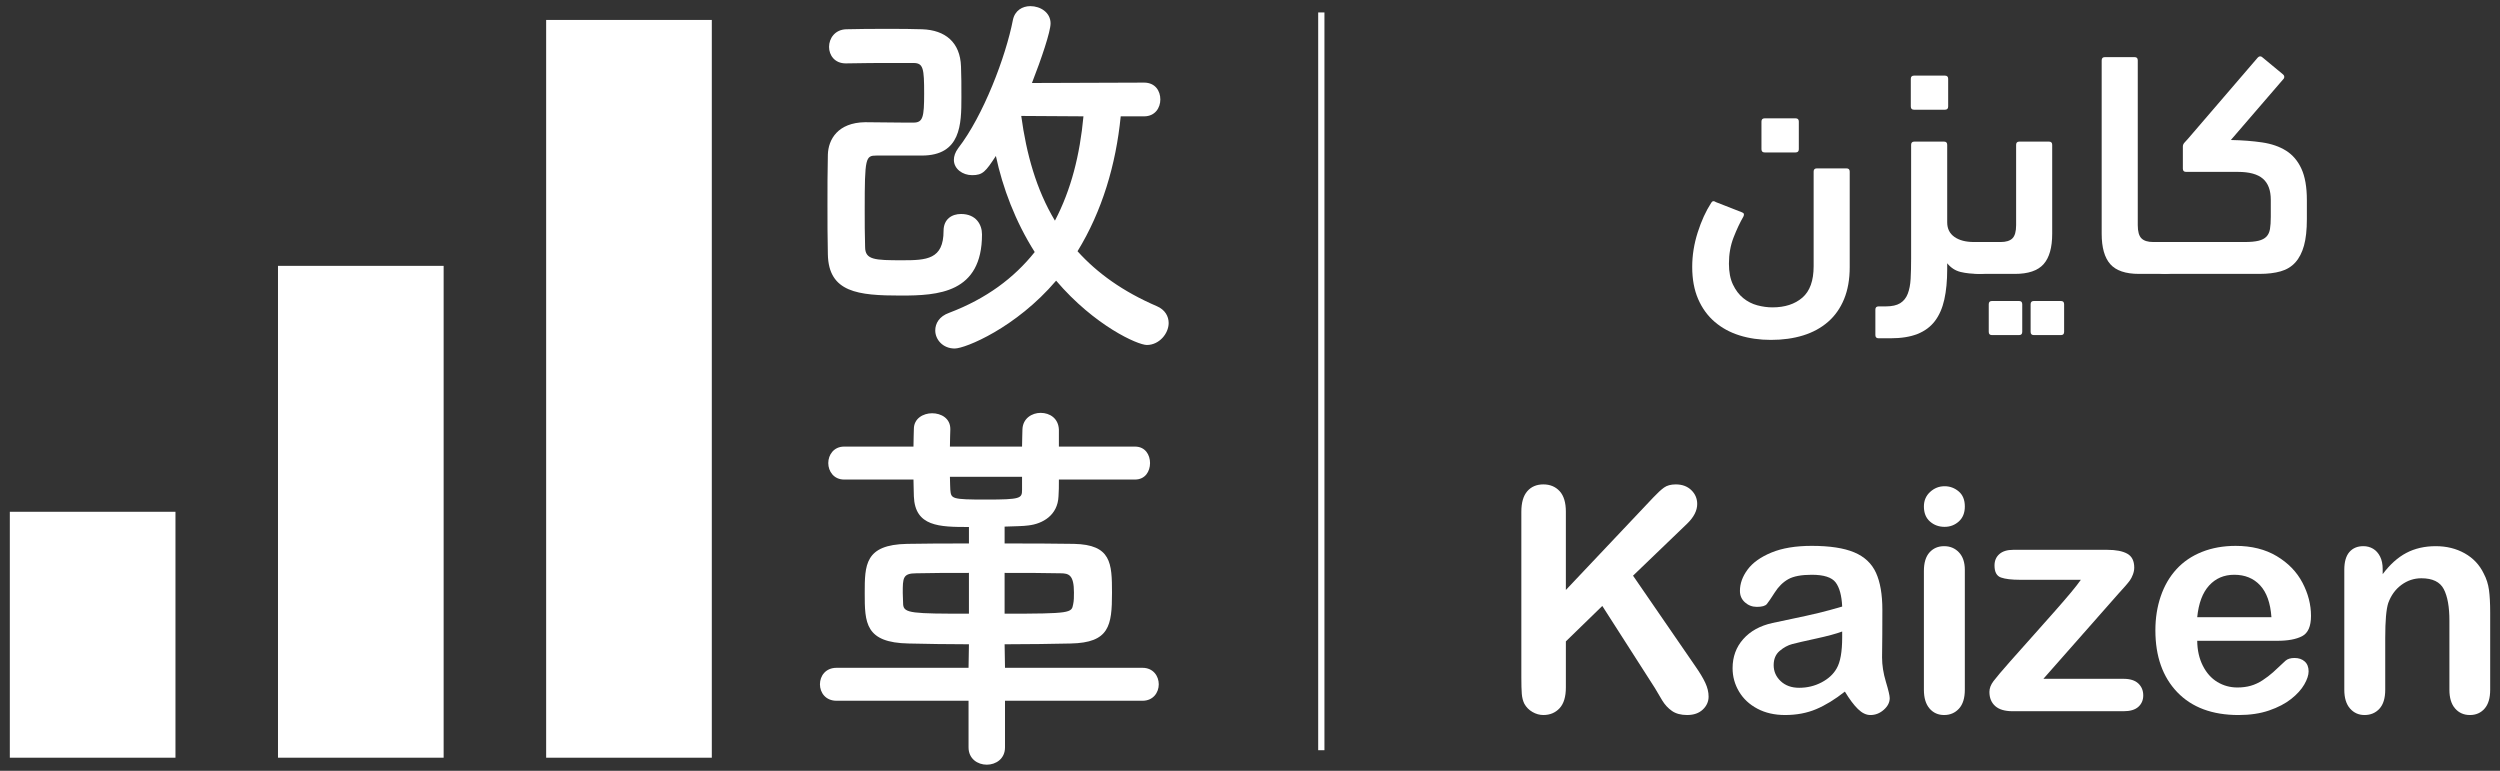 <?xml version="1.0" encoding="UTF-8"?>
<svg xmlns="http://www.w3.org/2000/svg" id="Ebene_1" viewBox="0 0 795.237 245.191">
  <rect x="0" y="0" width="795.237" height="245.191" fill="#333333" stroke="none"/>
  <defs>
    <style>.cls-1{fill:#fff;}</style>
  </defs>
  <path class="cls-1" d="M498.093,162.797v24.872l27.805-29.421c1.335-1.419,2.472-2.468,3.41-3.146.938-.677,2.186-1.016,3.744-1.016,2.035,0,3.68.604,4.937,1.814,1.256,1.21,1.884,2.686,1.884,4.428,0,2.097-1.065,4.178-3.196,6.242l-17.216,16.549,19.84,28.84c1.399,2,2.448,3.75,3.148,5.25.699,1.5,1.049,2.96,1.049,4.379,0,1.581-.612,2.952-1.836,4.113-1.224,1.161-2.885,1.742-4.984,1.742-1.972,0-3.577-.428-4.816-1.282-1.24-.854-2.29-1.992-3.148-3.412-.858-1.419-1.621-2.709-2.289-3.871l-16.74-26.13-11.589,11.274v14.662c0,2.969-.667,5.17-2.003,6.605-1.335,1.435-3.052,2.153-5.151,2.153-1.208,0-2.369-.323-3.481-.968-1.113-.646-1.972-1.517-2.575-2.613-.445-.902-.715-1.951-.811-3.146-.096-1.192-.143-2.919-.143-5.178v-52.743c0-2.903.627-5.081,1.884-6.533,1.255-1.451,2.964-2.177,5.126-2.177,2.13,0,3.855.718,5.175,2.153,1.319,1.436,1.979,3.621,1.979,6.557Z"></path>
  <path class="cls-1" d="M586.848,219.992c-3.147,2.484-6.192,4.348-9.133,5.589-2.941,1.241-6.24,1.863-9.896,1.863-3.338,0-6.271-.67-8.799-2.009-2.528-1.338-4.476-3.152-5.842-5.443-1.367-2.29-2.051-4.773-2.051-7.452,0-3.612,1.128-6.693,3.386-9.242,2.257-2.548,5.357-4.258,9.3-5.129.826-.193,2.877-.629,6.152-1.307s6.081-1.298,8.418-1.863c2.337-.563,4.872-1.249,7.607-2.057-.16-3.483-.851-6.04-2.075-7.669-1.224-1.629-3.76-2.443-7.606-2.443-3.307,0-5.795.468-7.464,1.402-1.669.937-3.1,2.34-4.292,4.21-1.192,1.872-2.035,3.105-2.528,3.702-.493.598-1.55.896-3.171.896-1.463,0-2.727-.476-3.792-1.428-1.065-.951-1.598-2.169-1.598-3.653,0-2.323.811-4.58,2.432-6.774,1.622-2.193,4.149-4,7.583-5.42,3.434-1.419,7.71-2.129,12.83-2.129,5.723,0,10.221.686,13.497,2.057,3.274,1.371,5.587,3.541,6.939,6.508,1.351,2.969,2.027,6.904,2.027,11.808,0,3.097-.008,5.727-.024,7.887-.017,2.162-.04,4.565-.071,7.21,0,2.484.405,5.073,1.216,7.767.811,2.694,1.216,4.428,1.216,5.202,0,1.354-.628,2.589-1.884,3.701-1.256,1.113-2.679,1.67-4.269,1.67-1.335,0-2.655-.638-3.958-1.911-1.304-1.274-2.687-3.121-4.149-5.541ZM585.989,200.879c-1.908.71-4.682,1.46-8.322,2.25-3.641.791-6.16,1.371-7.56,1.742s-2.735,1.097-4.006,2.177c-1.272,1.081-1.908,2.589-1.908,4.524,0,2.001.747,3.702,2.242,5.105,1.494,1.403,3.449,2.104,5.866,2.104,2.575,0,4.952-.572,7.13-1.718,2.177-1.145,3.775-2.62,4.793-4.428,1.176-1.999,1.765-5.29,1.765-9.871v-1.887Z"></path>
  <path class="cls-1" d="M618.563,167.587c-1.812,0-3.362-.563-4.65-1.693-1.288-1.129-1.931-2.726-1.931-4.791,0-1.87.659-3.411,1.979-4.621,1.319-1.209,2.854-1.814,4.602-1.814,1.685,0,3.179.549,4.483,1.646s1.956,2.694,1.956,4.79c0,2.033-.636,3.622-1.908,4.767-1.272,1.146-2.782,1.718-4.531,1.718ZM625.001,181.233v38.179c0,2.646-.62,4.646-1.86,6.001-1.24,1.354-2.814,2.032-4.722,2.032s-3.458-.694-4.65-2.081c-1.192-1.387-1.788-3.37-1.788-5.952v-37.791c0-2.613.596-4.58,1.788-5.903,1.192-1.322,2.742-1.984,4.65-1.984s3.481.662,4.722,1.984c1.24,1.323,1.86,3.161,1.86,5.516Z"></path>
  <path class="cls-1" d="M673.838,188.878l-23.846,27.05h25.515c2.066,0,3.625.492,4.674,1.476,1.049.984,1.574,2.25,1.574,3.799,0,1.484-.517,2.693-1.55,3.629-1.034.937-2.599,1.403-4.698,1.403h-35.292c-2.48,0-4.333-.548-5.557-1.646-1.225-1.096-1.836-2.596-1.836-4.5,0-1.129.429-2.266,1.288-3.411.858-1.145,2.639-3.25,5.341-6.314,2.862-3.226,5.461-6.146,7.798-8.759s4.507-5.057,6.51-7.331,3.664-4.201,4.984-5.782c1.319-1.58,2.376-2.936,3.171-4.064h-19.363c-2.671,0-4.69-.242-6.057-.727-1.367-.483-2.051-1.758-2.051-3.822,0-1.516.517-2.726,1.55-3.629,1.033-.903,2.503-1.355,4.412-1.355h29.902c2.766,0,4.889.411,6.367,1.234,1.479.822,2.218,2.298,2.218,4.428,0,.71-.143,1.443-.429,2.201-.286.759-.604,1.379-.954,1.863-.351.483-.827,1.072-1.431,1.766-.604.694-1.352,1.524-2.242,2.492Z"></path>
  <path class="cls-1" d="M724.391,203.83h-25.467c.031,3,.627,5.646,1.788,7.937,1.161,2.29,2.702,4.016,4.626,5.177,1.923,1.162,4.046,1.742,6.367,1.742,1.557,0,2.98-.186,4.268-.557,1.288-.37,2.535-.951,3.744-1.741,1.208-.791,2.32-1.638,3.338-2.541,1.017-.902,2.336-2.129,3.958-3.678.668-.58,1.622-.871,2.862-.871,1.335,0,2.416.372,3.243,1.113.827.742,1.24,1.79,1.24,3.146,0,1.193-.461,2.589-1.383,4.186-.922,1.597-2.313,3.129-4.173,4.597-1.86,1.469-4.197,2.686-7.011,3.653-2.813.968-6.049,1.452-9.705,1.452-8.363,0-14.864-2.42-19.506-7.259s-6.963-11.403-6.963-19.694c0-3.902.572-7.524,1.717-10.863,1.145-3.339,2.813-6.201,5.007-8.589,2.194-2.387,4.896-4.217,8.107-5.492,3.211-1.273,6.772-1.911,10.684-1.911,5.086,0,9.45,1.089,13.091,3.267,3.64,2.177,6.367,4.992,8.179,8.443,1.812,3.452,2.718,6.968,2.718,10.549,0,3.323-.938,5.477-2.813,6.46-1.876.984-4.515,1.476-7.917,1.476ZM698.924,196.33h23.607c-.318-4.516-1.519-7.895-3.601-10.138-2.083-2.241-4.825-3.362-8.227-3.362-3.244,0-5.907,1.137-7.989,3.411-2.083,2.274-3.347,5.637-3.792,10.089Z"></path>
  <path class="cls-1" d="M757.918,181.039v1.597c2.289-3.064,4.793-5.314,7.511-6.75,2.719-1.435,5.842-2.153,9.372-2.153,3.434,0,6.502.759,9.205,2.274,2.702,1.517,4.721,3.661,6.057,6.436.858,1.613,1.414,3.355,1.669,5.227.254,1.871.382,4.258.382,7.161v24.581c0,2.646-.596,4.646-1.789,6.001-1.192,1.354-2.742,2.032-4.65,2.032-1.939,0-3.514-.694-4.721-2.081-1.209-1.387-1.812-3.37-1.812-5.952v-22.017c0-4.354-.596-7.686-1.789-9.992-1.192-2.306-3.569-3.46-7.13-3.46-2.321,0-4.435.702-6.343,2.105s-3.307,3.331-4.197,5.782c-.636,1.968-.954,5.646-.954,11.032v16.549c0,2.679-.613,4.687-1.836,6.024-1.224,1.339-2.806,2.009-4.745,2.009-1.876,0-3.418-.694-4.626-2.081-1.209-1.387-1.812-3.37-1.812-5.952v-38.179c0-2.516.541-4.395,1.622-5.637,1.081-1.242,2.559-1.863,4.436-1.863,1.145,0,2.177.274,3.1.822.922.55,1.661,1.372,2.218,2.468.556,1.098.834,2.437.834,4.017Z"></path>
  <path class="cls-1" d="M544.329,64.512c.341-.608.853-.675,1.537-.203l8.299,3.245c.341.136.528.321.563.558.034.237-.018.491-.154.761-1.093,1.894-2.136,4.106-3.125,6.642-.991,2.535-1.485,5.323-1.485,8.365,0,2.637.426,4.851,1.281,6.642.853,1.791,1.946,3.228,3.278,4.31,1.332,1.081,2.817,1.842,4.457,2.282,1.64.438,3.244.659,4.815.659,3.96,0,7.136-1.032,9.528-3.093,2.39-2.063,3.586-5.392,3.586-9.988v-30.116c0-.675.338-1.014,1.015-1.014h9.445c.675,0,1.015.339,1.015,1.014v30.42c0,3.854-.597,7.233-1.79,10.141-1.192,2.905-2.896,5.323-5.111,7.25-2.216,1.927-4.857,3.362-7.924,4.31-3.067.946-6.476,1.42-10.225,1.42-3.613,0-6.937-.474-9.968-1.42-3.034-.947-5.675-2.383-7.924-4.31-2.25-1.927-4.005-4.345-5.267-7.25-1.261-2.907-1.891-6.322-1.891-10.241,0-3.65.58-7.301,1.742-10.952,1.161-3.65,2.595-6.793,4.303-9.43ZM561.336,48.49c-.684,0-1.024-.341-1.024-1.023v-8.803c0-.682.341-1.023,1.024-1.023h9.836c.682,0,1.024.342,1.024,1.023v8.803c0,.683-.342,1.023-1.024,1.023h-9.836Z"></path>
  <path class="cls-1" d="M607.919,46.057c0-.675.338-1.014,1.015-1.014h9.445c.675,0,1.015.337,1.015,1.011v24.664c0,2.021.769,3.571,2.305,4.648,1.537,1.079,3.602,1.618,6.199,1.618h1.741c1.366,0,2.39.375,3.074,1.126.682.751,1.024,2.016,1.024,3.79,0,1.98-.325,3.346-.973,4.097-.65.751-1.69,1.127-3.125,1.127-2.323,0-4.32-.204-5.993-.614-1.674-.409-3.091-1.331-4.252-2.766v1.93c0,3.655-.306,6.854-.914,9.597-.61,2.74-1.609,5.024-2.997,6.854-1.388,1.827-3.235,3.197-5.541,4.111-2.305.913-5.167,1.371-8.581,1.371h-3.791c-.684,0-1.024-.34-1.024-1.015v-8.111c0-.677.341-1.015,1.024-1.015h2.254c1.98,0,3.517-.339,4.61-1.014,1.092-.677,1.896-1.673,2.408-2.991s.82-2.907.922-4.767c.103-1.858.154-4.005.154-6.438v-36.2ZM608.842,34.902c-.684,0-1.025-.341-1.025-1.023v-8.803c0-.682.341-1.023,1.025-1.023h9.835c.682,0,1.025.342,1.025,1.023v8.803c0,.683-.343,1.023-1.025,1.023h-9.835Z"></path>
  <path class="cls-1" d="M629.741,87.124c-1.366,0-2.39-.323-3.074-.973-.682-.648-1.024-1.896-1.024-3.739,0-1.979.325-3.378.973-4.198.65-.819,1.69-1.229,3.125-1.229h6.659c1.707,0,2.954-.387,3.74-1.162.784-.774,1.178-2.174,1.178-4.195v-25.573c0-.674.338-1.011,1.015-1.011h9.445c.675,0,1.015.339,1.015,1.014v28.291c0,4.395-.914,7.622-2.742,9.684-1.828,2.062-4.875,3.093-9.142,3.093h-11.168ZM633.634,106.593c-.684,0-1.024-.342-1.024-1.023v-8.803c0-.683.341-1.023,1.024-1.023h8.606c.682,0,1.025.341,1.025,1.023v8.803c0,.682-.343,1.023-1.025,1.023h-8.606ZM646.954,106.593c-.684,0-1.024-.342-1.024-1.023v-8.803c0-.683.341-1.023,1.024-1.023h8.606c.682,0,1.025.341,1.025,1.023v8.803c0,.682-.343,1.023-1.025,1.023h-8.606Z"></path>
  <path class="cls-1" d="M668.537,19.186c0-.676.338-1.015,1.015-1.015h9.445c.676,0,1.015.338,1.015,1.013v52.436c0,2.024.392,3.426,1.178,4.202.784.776,2.031,1.163,3.739,1.163h3.586c1.365,0,2.39.393,3.074,1.179.682.785,1.024,2.134,1.024,4.045,0,2.116-.325,3.466-.974,4.046-.65.58-1.69.87-3.125.87h-8.094c-4.268,0-7.316-1.03-9.145-3.093-1.828-2.062-2.741-5.289-2.741-9.684V19.186Z"></path>
  <path class="cls-1" d="M709.622,44.535c3.619.068,6.93.322,9.93.763s5.548,1.321,7.647,2.643,3.724,3.237,4.875,5.743c1.151,2.507,1.728,5.827,1.728,9.961v6.099c0,3.389-.306,6.184-.914,8.387-.61,2.202-1.524,3.979-2.742,5.336s-2.776,2.304-4.671,2.846-4.14.812-6.733.812h-30.122c-1.366,0-2.39-.392-3.074-1.177-.682-.786-1.024-2.17-1.024-4.15s.325-3.276.973-3.891c.65-.615,1.69-.922,3.125-.922h25.409c1.844,0,3.312-.135,4.405-.404,1.092-.27,1.929-.707,2.51-1.312.58-.604.956-1.411,1.127-2.422.17-1.01.256-2.288.256-3.836v-5.45c0-3.028-.837-5.266-2.51-6.713-1.674-1.447-4.321-2.171-7.94-2.171h-16.496c-.684,0-1.024-.341-1.024-1.023v-7.068c0-.479.205-.922.615-1.331.41-.408.751-.784,1.024-1.123l22.13-25.756c.41-.473.853-.573,1.332-.305l6.625,5.477c.541.405.677.879.407,1.419l-16.868,19.57Z"></path>
  <rect class="cls-1" x="3.124" y="162.795" width="52.692" height="78.226"></rect>
  <rect class="cls-1" x="88.427" y="84.569" width="52.692" height="156.452"></rect>
  <rect class="cls-1" x="173.73" y="6.343" width="52.692" height="234.679"></rect>
  <rect class="cls-1" x="419.309" y="3.959" width="1.989" height="234.679"></rect>
  <path class="cls-1" d="M319.685,222.907v14.846c0,3.617-2.899,5.49-5.799,5.49s-5.797-1.872-5.797-5.49v-14.846h-41.976c-3.531,0-5.294-2.62-5.294-5.24s1.763-5.24,5.294-5.24h41.976l.124-7.487c-6.931,0-13.612-.123-19.158-.248-13.866-.25-13.992-6.612-13.992-15.969,0-8.984,0-15.471,13.488-15.721,5.799-.125,12.606-.125,19.663-.125v-5.24c-9.452,0-17.143-.125-17.519-9.73,0-1.622-.126-3.369-.126-5.365h-22.06c-3.278,0-5.042-2.62-5.042-5.24s1.763-5.242,5.042-5.242h22.06c0-2.495.126-4.615.126-5.613,0-3.368,3.024-4.991,5.797-4.991,2.899,0,5.799,1.622,5.799,4.991v.25c0,.873-.126,2.868-.126,5.363h22.941c0-2.245.126-4.24.126-5.488.126-3.493,3.026-5.24,5.799-5.24,2.898,0,5.671,1.746,5.797,5.365v5.363h24.202c3.278,0,4.791,2.622,4.791,5.242s-1.513,5.24-4.791,5.24h-24.202c0,1.995,0,3.867-.126,5.365-.252,5.987-5.042,8.732-9.58,9.232-1.637.248-4.41.248-7.562.373v5.365c7.689,0,15.253,0,22.06.125,11.848.25,12.101,6.114,12.101,15.596,0,10.479-.884,15.844-13.111,16.094-5.923.125-13.361.248-21.05.248l.126,7.487h43.739c3.404,0,5.17,2.62,5.17,5.24s-1.765,5.24-5.17,5.24h-43.739ZM308.214,182.236c-6.049,0-11.975,0-16.764.125-4.286,0-4.286,1.497-4.286,6.239,0,1.247.126,2.62.126,3.742.252,2.745,2.899,2.87,20.924,2.87v-12.976ZM325.106,151.671h-22.941c0,1.872.126,3.369.126,4.117.252,2.87.379,3.12,11.344,3.12,11.093,0,11.472-.375,11.472-3.12v-4.117ZM319.559,195.212c21.176,0,21.302-.25,21.807-2.995.252-1.123.252-2.37.252-3.742,0-5.614-1.639-6.114-4.286-6.114-5.042-.125-11.345-.125-17.774-.125v12.976Z"></path>
  <path class="cls-1" d="M269.013,20.163c-3.531,0-5.294-2.62-5.294-5.24,0-2.745,1.89-5.49,5.42-5.614,4.034-.125,8.823-.125,13.612-.125,3.531,0,7.186,0,10.59.125,7.31.25,12.101,4.117,12.351,11.852.126,2.62.126,6.363.126,9.856,0,8.484-.126,18.465-12.604,18.465h-14.371c-3.529,0-3.781.624-3.781,17.216,0,3.867,0,7.859.126,11.852,0,4.117,3.026,4.242,11.848,4.242,7.691,0,13.109-.25,13.109-9.357,0-3.743,2.649-5.365,5.547-5.365,4.791,0,6.681,3.368,6.681,6.487,0,18.714-13.991,19.462-25.839,19.462-13.614,0-22.941-.999-23.194-13.1-.126-5.365-.126-10.604-.126-15.844s0-10.604.126-15.844c.126-4.866,3.152-10.23,11.848-10.354,3.781,0,8.572.124,12.606.124h2.773c3.024,0,3.402-1.746,3.402-9.232,0-7.984-.252-9.731-3.402-9.731h-6.051c-4.915,0-10.083,0-15.377.125h-.126ZM356.493,37.004c-1.513,15.345-5.925,30.191-13.74,42.917,6.302,6.986,14.495,12.85,25.21,17.466,2.647,1.123,3.781,3.244,3.781,5.365,0,3.368-3.026,6.986-6.933,6.986-2.898,0-16.638-6.113-28.865-20.46-12.732,14.97-28.867,21.582-32.269,21.582-3.781,0-6.178-2.869-6.178-5.738,0-2.246,1.262-4.491,4.412-5.614,11.848-4.491,20.673-11.103,27.228-19.336-6.176-9.732-10.209-20.461-12.353-30.565-3.276,4.99-4.16,6.112-7.562,6.112-3.026,0-5.799-1.996-5.799-4.865,0-1.123.379-2.371,1.387-3.743,7.941-10.229,15.127-29.068,17.395-40.795.631-2.995,3.026-4.367,5.547-4.367,3.152,0,6.428,1.996,6.428,5.49,0,2.62-2.899,11.228-5.923,18.962l35.672-.124c3.529,0,5.168,2.62,5.168,5.364,0,2.621-1.639,5.365-5.168,5.365h-7.436ZM324.853,36.88c1.639,12.101,4.791,23.453,10.714,33.31,5.168-9.857,7.941-20.96,9.075-33.186l-19.79-.124Z"></path>
</svg>
